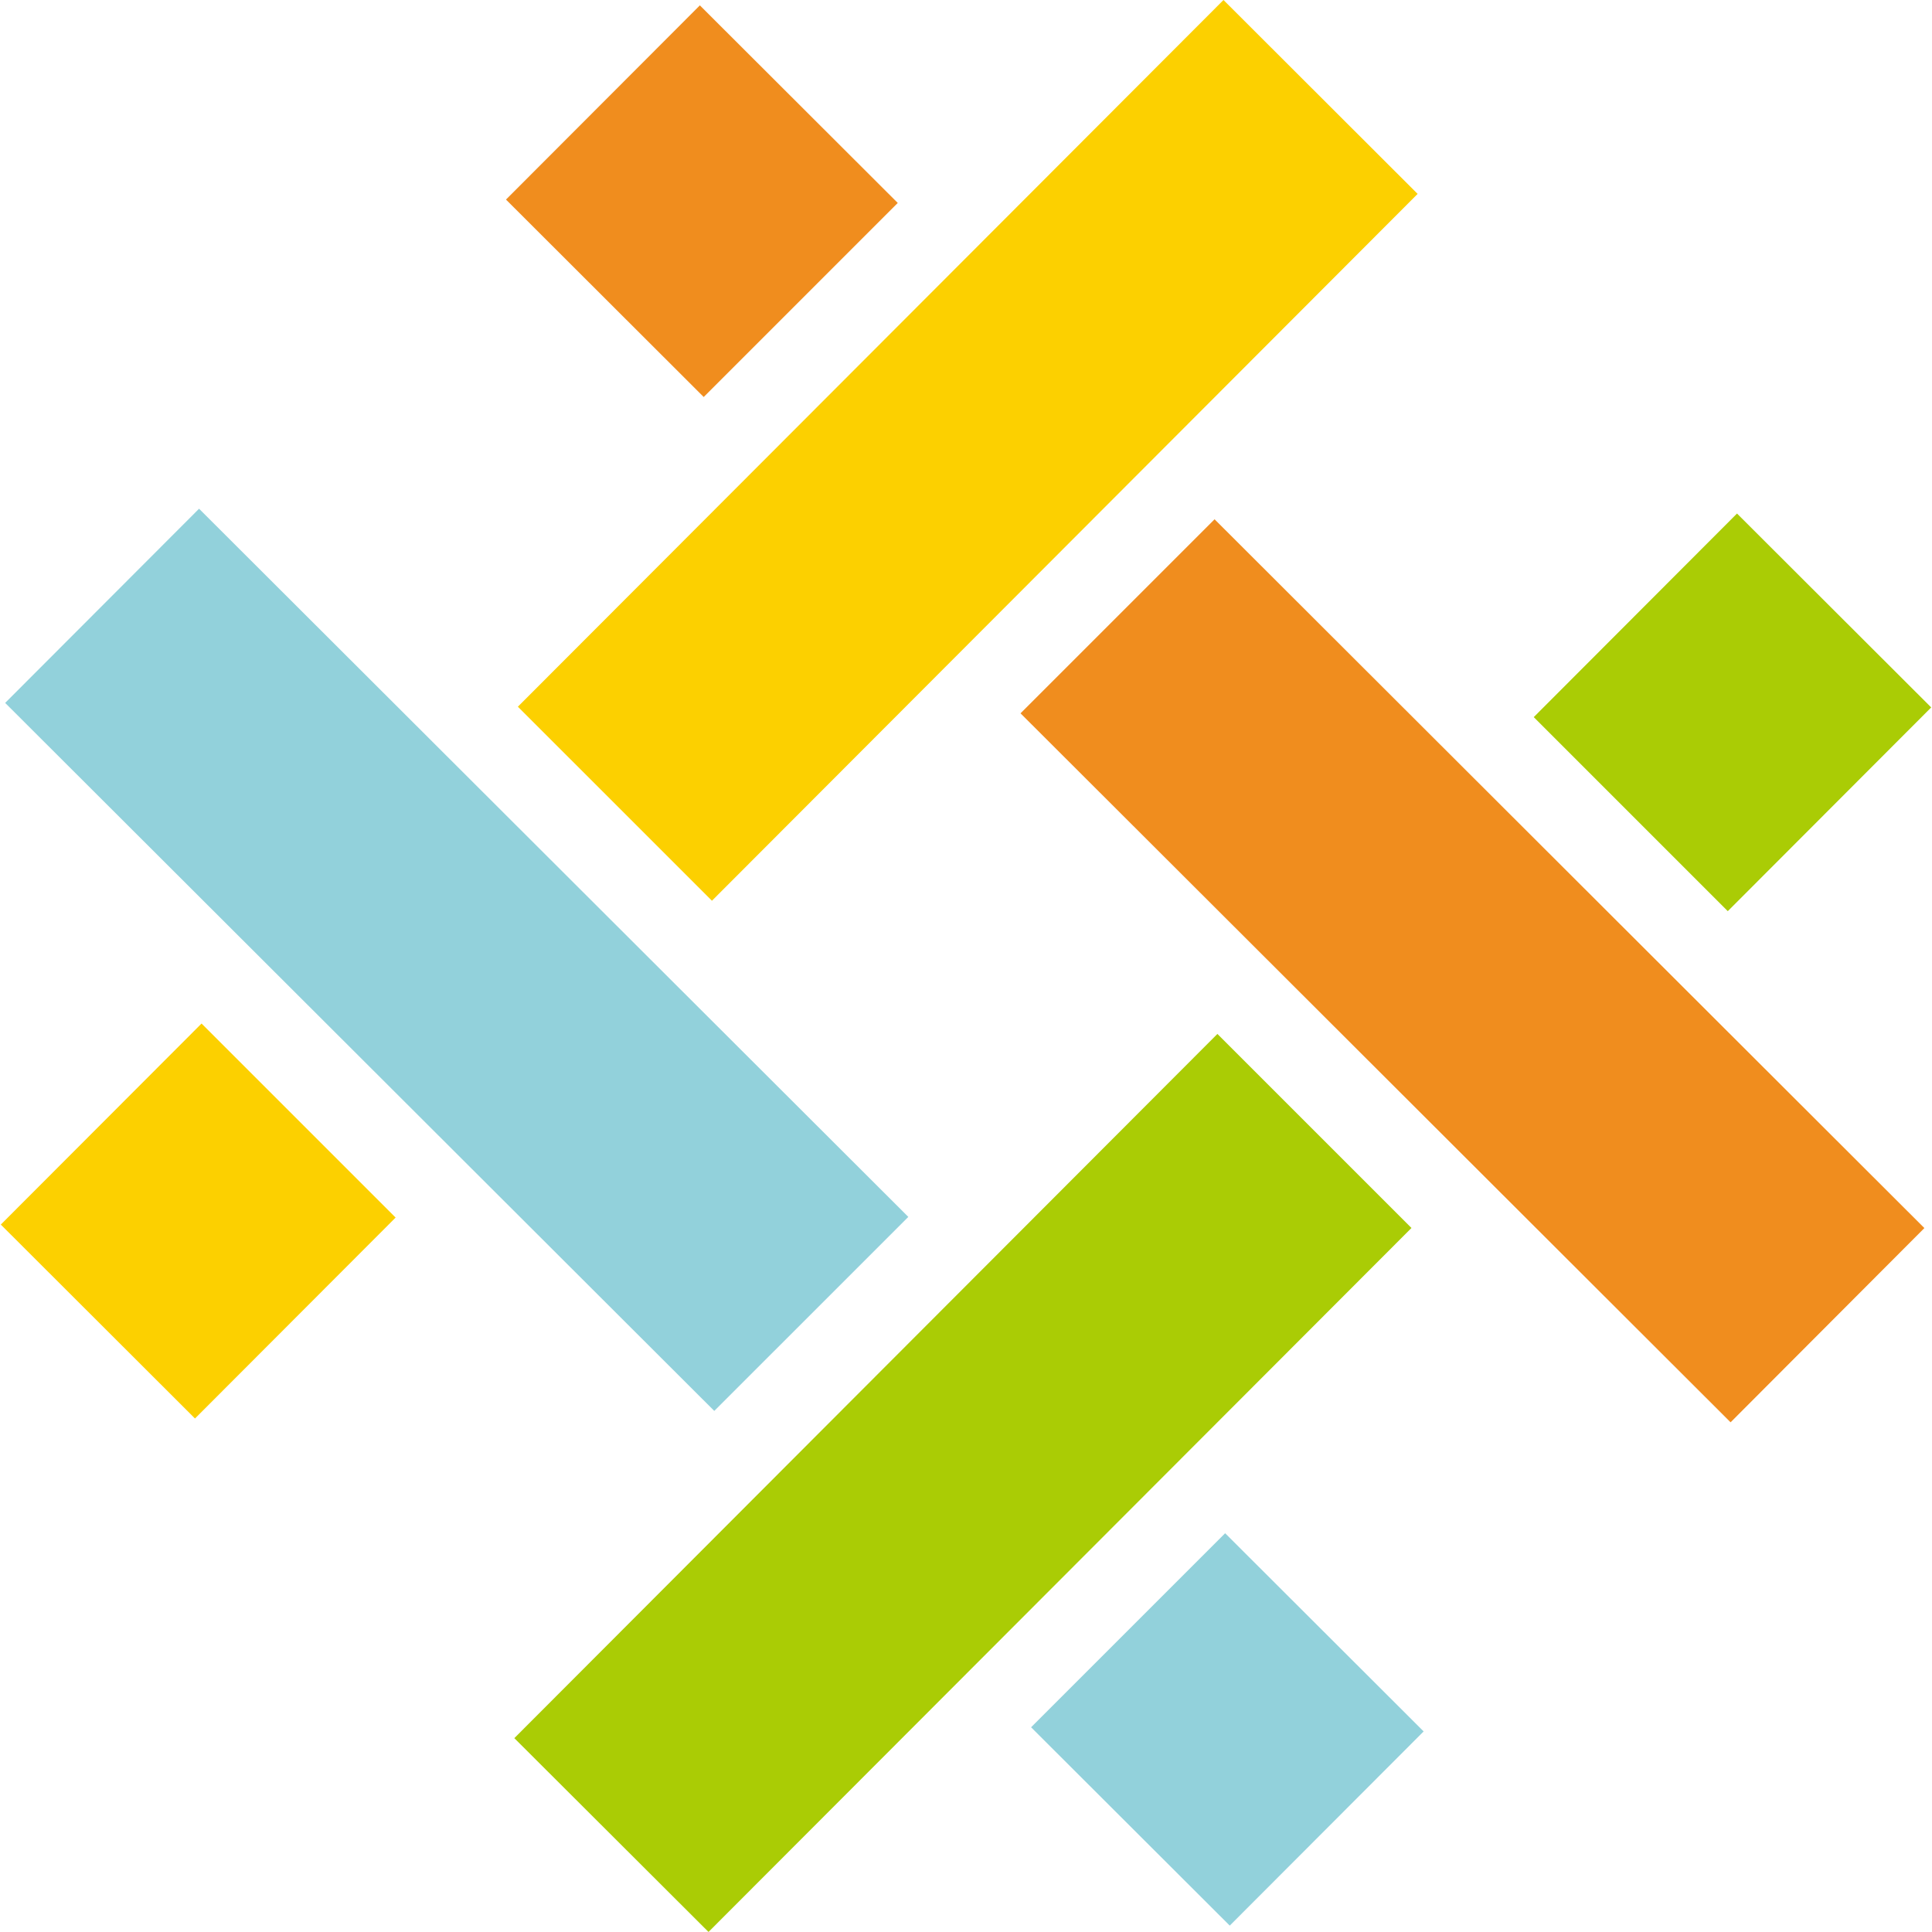 <?xml version="1.0" encoding="UTF-8" standalone="no"?>
<svg id="svg2" xmlns:rdf="http://www.w3.org/1999/02/22-rdf-syntax-ns#" xmlns="http://www.w3.org/2000/svg" height="800" viewBox="0 0 800 800" width="800" version="1.1" xmlns:cc="http://creativecommons.org/ns#" xmlns:dc="http://purl.org/dc/elements/1.1/">
<g id="layer1">
<path id="rect817" d="m289.8 2.223-80.28 80.412 81.87 81.756 80.35-80.357zm213.13 212.8l-80.352 80.352 294.02 293.57 80.249-80.428z" fill="#f08d1e"/>
<path id="rect832" d="m82.425 210.65-80.287 80.41 293.63 293.17 80.35-80.34zm424.88 424.23-80.352 80.346 82.26 82.13 80.287-80.411z" fill="#92d1db"/>
<path id="rect834" fill="#fcd000" d="m506.62-9.52e-7 -292.18 292.63 80.36 80.35 292.21-292.69zm-423.16 423.82-83.128 83.25 80.411 80.3 83.072-83.2z"/>
<path id="rect836" d="m719.26 212.64-84.169 84.304 80.346 80.352 84.234-84.364zm-215.16 215.49-291.13 291.6 80.41 80.25 291.08-291.5z" fill="#aacc05"/>
</g>
</svg>
